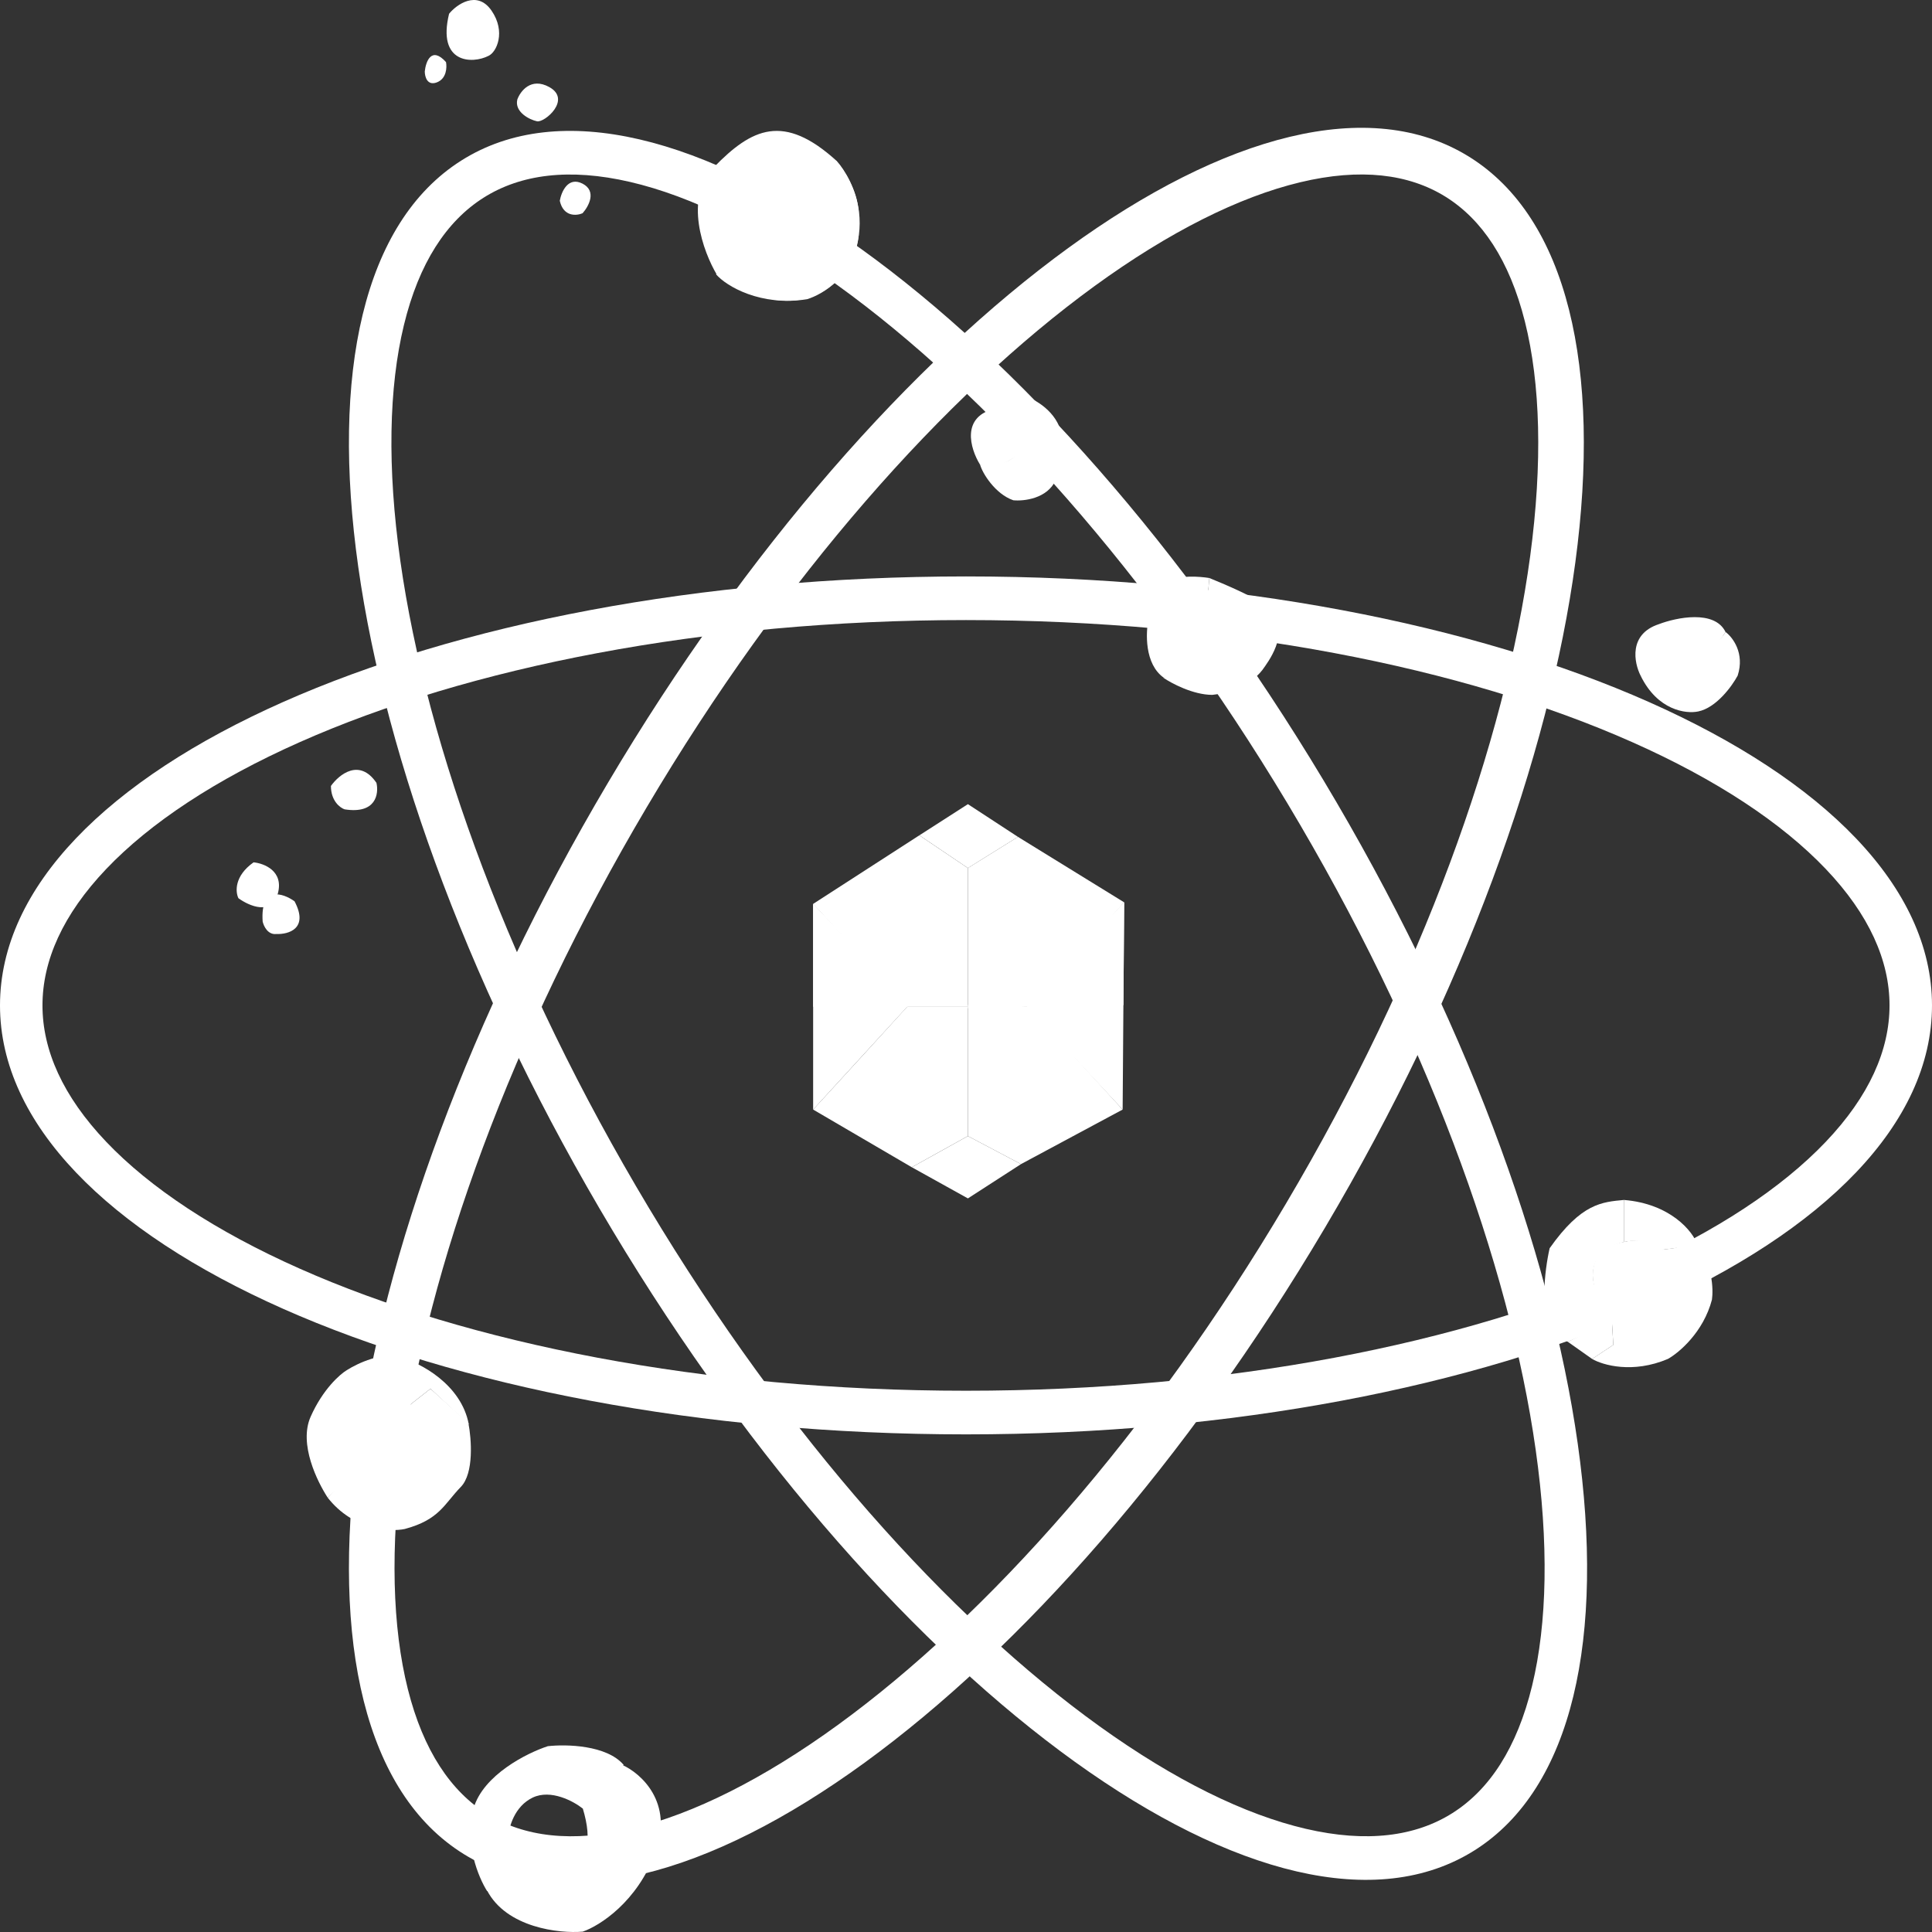 <svg width="500" height="500" viewBox="0 0 500 500" fill="none" xmlns="http://www.w3.org/2000/svg">
<rect x="0" y="0" width="500" height="500" fill="#333333" stroke="none"/>
<path fill-rule="evenodd" clip-rule="evenodd" d="M337.975 473.302C353.719 476.957 366.337 475.271 375.904 469.215C385.473 463.159 392.611 452.339 396.511 436.249C400.429 420.09 400.852 399.376 397.439 375.233C390.618 326.987 368.791 267.26 333.17 207.878C297.549 148.495 255.427 101.615 216.541 73.665C197.082 59.678 178.88 50.755 163.068 47.084C147.324 43.429 134.706 45.115 125.139 51.171C115.571 57.227 108.432 68.047 104.532 84.136C100.614 100.296 100.191 121.009 103.605 145.152C110.425 193.399 132.252 253.125 167.873 312.509C203.494 371.891 245.616 418.772 284.502 446.721C303.961 460.708 322.163 469.631 337.975 473.302ZM158.515 318.433C230.946 439.182 330.857 510.994 381.672 478.829C432.486 446.664 414.961 322.703 342.529 201.953C270.097 81.204 170.186 9.392 119.371 41.557C68.557 73.722 86.082 197.683 158.515 318.433Z" fill="white"/>
<path fill-rule="evenodd" clip-rule="evenodd" d="M27.504 224.882C16.215 236.734 10.993 248.653 10.993 260.197C10.993 271.741 16.215 283.661 27.504 295.513C38.841 307.415 55.786 318.652 77.585 328.333C121.149 347.678 182.098 359.921 250 359.921C317.902 359.921 378.851 347.678 422.414 328.333C444.215 318.652 461.158 307.415 472.496 295.513C483.784 283.661 489.007 271.741 489.007 260.197C489.007 248.653 483.784 236.734 472.496 224.882C461.158 212.979 444.215 201.743 422.414 192.062C378.851 172.717 317.902 160.473 250 160.473C182.098 160.473 121.149 172.717 77.585 192.062C55.786 201.743 38.841 212.979 27.504 224.882ZM250 149.18C111.929 149.18 0 198.884 0 260.197C0 321.511 111.929 371.214 250 371.214C388.071 371.214 500 321.511 500 260.197C500 198.884 388.071 149.18 250 149.18Z" fill="white"/>
<path fill-rule="evenodd" clip-rule="evenodd" d="M105.555 437.163C109.557 453.087 116.715 463.654 126.157 469.506C135.6 475.358 148.069 476.954 163.718 473.209C179.44 469.445 197.557 460.438 216.938 446.338C255.669 418.164 297.545 371.048 332.828 311.461C368.111 251.875 389.536 192.085 396.009 143.919C399.248 119.815 398.662 99.217 394.642 83.218C390.64 67.294 383.482 56.727 374.04 50.876C364.598 45.024 352.128 43.427 336.48 47.173C320.758 50.936 302.641 59.944 283.259 74.043C244.528 102.218 202.653 149.333 167.37 208.92C132.087 268.506 110.661 328.297 104.188 376.462C100.949 400.566 101.535 421.165 105.555 437.163ZM157.284 202.67C85.453 323.981 68.776 448.075 120.037 479.843C171.297 511.611 271.082 439.022 342.913 317.712C414.745 196.401 431.421 72.306 380.161 40.538C328.901 8.771 229.116 81.359 157.284 202.67Z" fill="white"/>
<path d="M290.538 287.156L290.93 233.515L265.41 260.133L290.538 287.156Z" fill="white"/>
<path d="M210.439 287.162V233.925L235.174 260.14L210.439 287.162Z" fill="white"/>
<path d="M250.494 294.013L235.967 302.079L250.494 310.145L264.235 301.272L250.494 294.013Z" fill="white"/>
<path d="M250.486 260.536H234.782L223.003 273.442L210.439 287.155L235.96 302.078L250.486 294.011V260.536Z" fill="white"/>
<path d="M250.488 224.647L263.445 216.581L290.928 233.52L266.586 260.542L250.488 260.946V224.647Z" fill="white"/>
<path d="M250.486 224.65L237.923 216.181L210.439 233.927L234.782 260.545H250.486V224.65Z" fill="white"/>
<path d="M266.978 260.536H250.488V294.011L264.23 301.271L290.535 287.155L278.364 273.846L266.978 260.536Z" fill="white"/>
<path d="M237.93 216.181L250.493 208.114L263.45 216.584L250.493 224.65L237.93 216.181Z" fill="white"/>
<path d="M185.528 71.112C181.994 65.197 176.89 51.349 184.743 43.283C194.558 33.2 202.803 29.167 216.545 41.67C218.661 44.011 221.607 48.9 222.324 54.979C222.759 58.675 222.37 62.809 220.471 67.079C217.33 74.204 205.944 84.986 185.528 71.112Z" fill="white"/>
<path d="M210.047 46.382C190.259 38.961 191.725 53.911 195.128 62.111C197.013 63.725 202.457 63.59 204.943 63.321C213.109 58.804 211.88 50.012 210.047 46.382Z" fill="white"/>
<path d="M216.329 41.543L210.439 46.786L222.218 54.852C221.904 49.045 218.161 43.559 216.329 41.543Z" fill="white"/>
<path d="M185.312 70.979L195.128 61.703C197.484 62.913 200.493 62.778 202.195 62.51C207.849 62.51 210.44 57.132 210.833 54.443C211.147 50.571 210.047 47.184 210.047 46.377L222.219 54.443V60.896C221.276 71.221 212.927 76.222 208.87 77.432C196.934 79.368 187.93 74.071 185.312 70.979Z" fill="white"/>
<path opacity="0.45" d="M234.004 260.341H266.984" stroke="white" stroke-width="0.5"/>
<path d="M290.932 233.515L266.982 260.133H290.74L290.932 233.515Z" fill="white"/>
<path d="M210.439 233.925L234.782 260.14L210.439 260.544V233.925Z" fill="white"/>
<path d="M312.971 149.589L312.186 158.865C313.736 158.717 316.997 158.751 317.625 160.075C317.532 162.487 316.314 167.799 312.186 169.755C310.301 172.014 307.736 172.31 306.689 172.175C305.118 172.498 302.37 174.461 301.192 175.401C296.167 171.852 296.481 163.705 297.266 160.075C297.58 157.817 301.323 152.682 303.155 150.396C305.04 148.783 310.484 149.186 312.971 149.589Z" fill="white"/>
<path d="M306.639 165.766C306.011 169.638 309.387 169.396 311.743 169.8C314.099 169.8 314.099 168.59 315.669 166.573C316.926 164.96 318.418 161.733 318.418 160.12C316.454 158.91 312.921 158.507 311.35 158.91C309.387 158.91 307.424 160.927 306.639 165.766Z" fill="white"/>
<path d="M312.183 169.749C315.638 167.813 317.549 162.489 318.073 160.069C319.586 158.456 323.748 155.272 324.69 155.272C325.632 155.272 328.616 157.289 329.459 158.456C333.64 164.253 328.15 171.362 326.71 173.379C323.255 177.896 316.633 179.563 313.754 179.832C308.728 179.832 303.096 176.783 301.133 175.438C302.389 173.825 305.452 172.346 306.629 171.808C309.142 172.131 311.398 170.69 312.183 169.749Z" fill="white"/>
<path d="M312.973 149.59L312.188 158.866C315.014 158.866 317.292 159.673 318.077 160.076C322.16 156.527 324.751 155.64 325.536 155.64C324.28 154.349 316.637 151.069 312.973 149.59Z" fill="white"/>
<path d="M431.662 351.687C422.553 355.559 414.78 353.3 412.031 351.687L417.528 348.057L417.135 341.604L418.136 335.958C420.885 336.361 423.81 337.168 428.521 333.538C432.29 330.634 430.831 325.606 429.915 323.455L439.122 322.245C443.205 327.085 443.441 333.673 443.048 336.361C440.849 344.75 434.541 350.074 431.662 351.687Z" fill="white"/>
<path d="M420.28 310.546V321.435C410.858 323.694 411.643 330.98 413.213 334.341L402.613 344.021C398.215 341.117 399.733 328.83 401.042 323.049C409.287 311.353 414.653 311.084 420.28 310.546Z" fill="white"/>
<path d="M420.099 321.442C410.99 323.056 411.591 330.719 413.031 334.348C414.602 335.29 418.921 337.01 423.632 336.365C429.521 335.558 433.055 329.105 430.699 324.266C428.815 320.394 422.847 320.77 420.099 321.442Z" fill="white"/>
<path d="M430.089 323.452C426.32 320.548 421.974 321.032 420.273 321.435V310.546C432.209 311.514 438.157 318.612 439.335 322.242L430.089 323.452Z" fill="white"/>
<path d="M418.135 335.958C416.565 335.958 414.078 335.017 413.031 334.345L402.607 344.024C403.523 345.1 405.434 347.251 405.748 347.251C406.062 347.251 413.47 343.486 417.134 341.604L418.135 335.958Z" fill="white"/>
<path d="M412.034 351.693L405.752 347.257L417.138 341.61L417.53 348.063L412.034 351.693Z" fill="white"/>
<path d="M262.244 129.469C257.533 127.855 254.157 122.344 253.633 120.192C256.25 120.461 261.642 120.434 263.841 116.562L265.019 112.933L274.808 112.529C276.065 117.692 274.285 122.477 273.238 124.225C271.039 129.065 264.993 129.737 262.244 129.469Z" fill="white"/>
<path d="M257.918 105.669C248.495 107.605 251.113 116.156 253.599 120.189C257.368 121.802 262.001 118.979 263.833 117.365C265.372 113.785 265.412 110.698 265.011 108.896C264.184 105.178 260.563 105.217 257.918 105.669Z" fill="white"/>
<path d="M264.987 102.441L257.92 105.668C265.458 104.7 265.406 110.104 265.013 112.928L274.802 112.524C273.546 106.394 267.735 103.248 264.987 102.441Z" fill="white"/>
<path d="M429.292 161.541C421.44 164.122 422.879 171.489 424.581 174.85C426.151 175.496 431.517 174.044 434.004 173.237C440.285 171.946 444.997 166.246 446.567 163.558C443.741 157.75 433.872 159.793 429.292 161.541Z" fill="white"/>
<path d="M449.708 174.847C451.592 169.039 448.399 164.898 446.567 163.554C446.013 164.552 445.072 165.519 444.05 166.568C438.946 171.811 429.193 174.847 424.58 174.847C428.977 183.881 436.359 184.795 439.5 184.123C444.211 183.155 448.268 177.535 449.708 174.847Z" fill="white"/>
<path d="M135.065 482.362L126.035 489.219C131.061 498.898 144.79 500.444 150.81 499.906C155.129 498.427 164.944 492.243 169.656 479.337C174.367 466.431 165.86 458.902 161.018 456.751L150.77 467.843C156.424 486.234 142.394 485.051 135.065 482.362Z" fill="white"/>
<path d="M122.534 468.046C120.021 476.757 123.842 485.926 126.068 489.421L135.491 482.565C133.606 481.92 132.087 477.457 131.564 475.305C131.695 472.885 133.135 467.481 137.846 465.222C142.558 462.964 148.447 466.164 150.803 468.046L161.403 456.753C157.006 451.59 146.484 451.375 141.772 451.913C136.406 453.661 125.047 459.334 122.534 468.046Z" fill="white"/>
<path d="M92.264 379.928C91.322 380.573 86.768 385.441 84.805 387.591C91.401 395.98 100.805 396.513 104.731 395.707C113.761 393.287 114.939 389.254 119.258 384.817C122.713 381.268 122.006 372.314 121.221 368.281L111.405 359.408L104.731 364.651C105.987 366.265 106.399 369.039 106.399 370.249C103.258 383.558 93.442 379.121 92.264 379.928Z" fill="white"/>
<path d="M84.803 387.585C82.186 383.551 77.246 373.759 80.386 366.661C83.527 359.562 87.977 355.637 89.809 354.561C92.558 352.814 99.154 349.721 103.551 351.335C108.655 352.545 119.432 358.304 121.316 368.629L111.403 359.401L104.729 364.644C107.556 368.838 106.43 372.576 105.514 373.92C100.803 381.987 95.175 381.315 92.95 379.97L84.803 387.585Z" fill="white"/>
<path d="M90.695 366.616C88.182 372.101 90.956 377.775 92.658 379.926C93.558 380.252 94.257 380.601 95.014 380.732C98.587 381.35 101.132 380.023 103.259 377.506C104.02 376.605 104.829 375.489 105.614 374.279C107.745 370.995 106.642 367.259 105.222 365.003C104.901 364.493 104.436 364.196 104.044 363.793C100.641 362.449 93.208 361.131 90.695 366.616Z" fill="white"/>
<path d="M97.423 202.599C93.026 196.145 87.739 200.448 85.644 203.405C85.644 207.277 88 209.052 89.178 209.455C97.344 210.745 98.078 205.422 97.423 202.599Z" fill="white"/>
<path d="M65.626 223.173C60.6 226.722 60.914 230.836 61.7 232.449C64.448 234.466 70.338 237.047 71.908 231.239C73.478 225.431 68.374 223.441 65.626 223.173Z" fill="white"/>
<path d="M76.221 233.25C79.99 240.348 74.651 241.854 71.51 241.719C69.311 241.969 68.238 239.673 67.976 238.493C67.348 229.136 73.211 231.099 76.221 233.25Z" fill="white"/>
<path d="M150.762 47.527C146.993 45.591 145.266 49.678 144.873 51.964C145.815 56.158 149.192 55.862 150.762 55.19C152.333 53.442 154.531 49.463 150.762 47.527Z" fill="white"/>
<path d="M127.213 2.758C123.444 -2.727 118.051 1.279 116.22 3.565C113.079 16.471 122.239 16.605 126.428 14.454C128.521 13.513 130.982 8.243 127.213 2.758Z" fill="white"/>
<path d="M115.428 16.07C111.659 11.875 110.193 15.935 109.932 18.49C109.932 19.834 110.56 22.281 113.073 21.313C115.585 20.345 115.69 17.414 115.428 16.07Z" fill="white"/>
<path d="M142.127 22.519C137.415 19.937 134.667 23.594 133.882 25.745C133.096 28.972 137.023 30.988 138.986 31.392C140.949 31.795 148.016 25.745 142.127 22.519Z" fill="white"/>
</svg>
